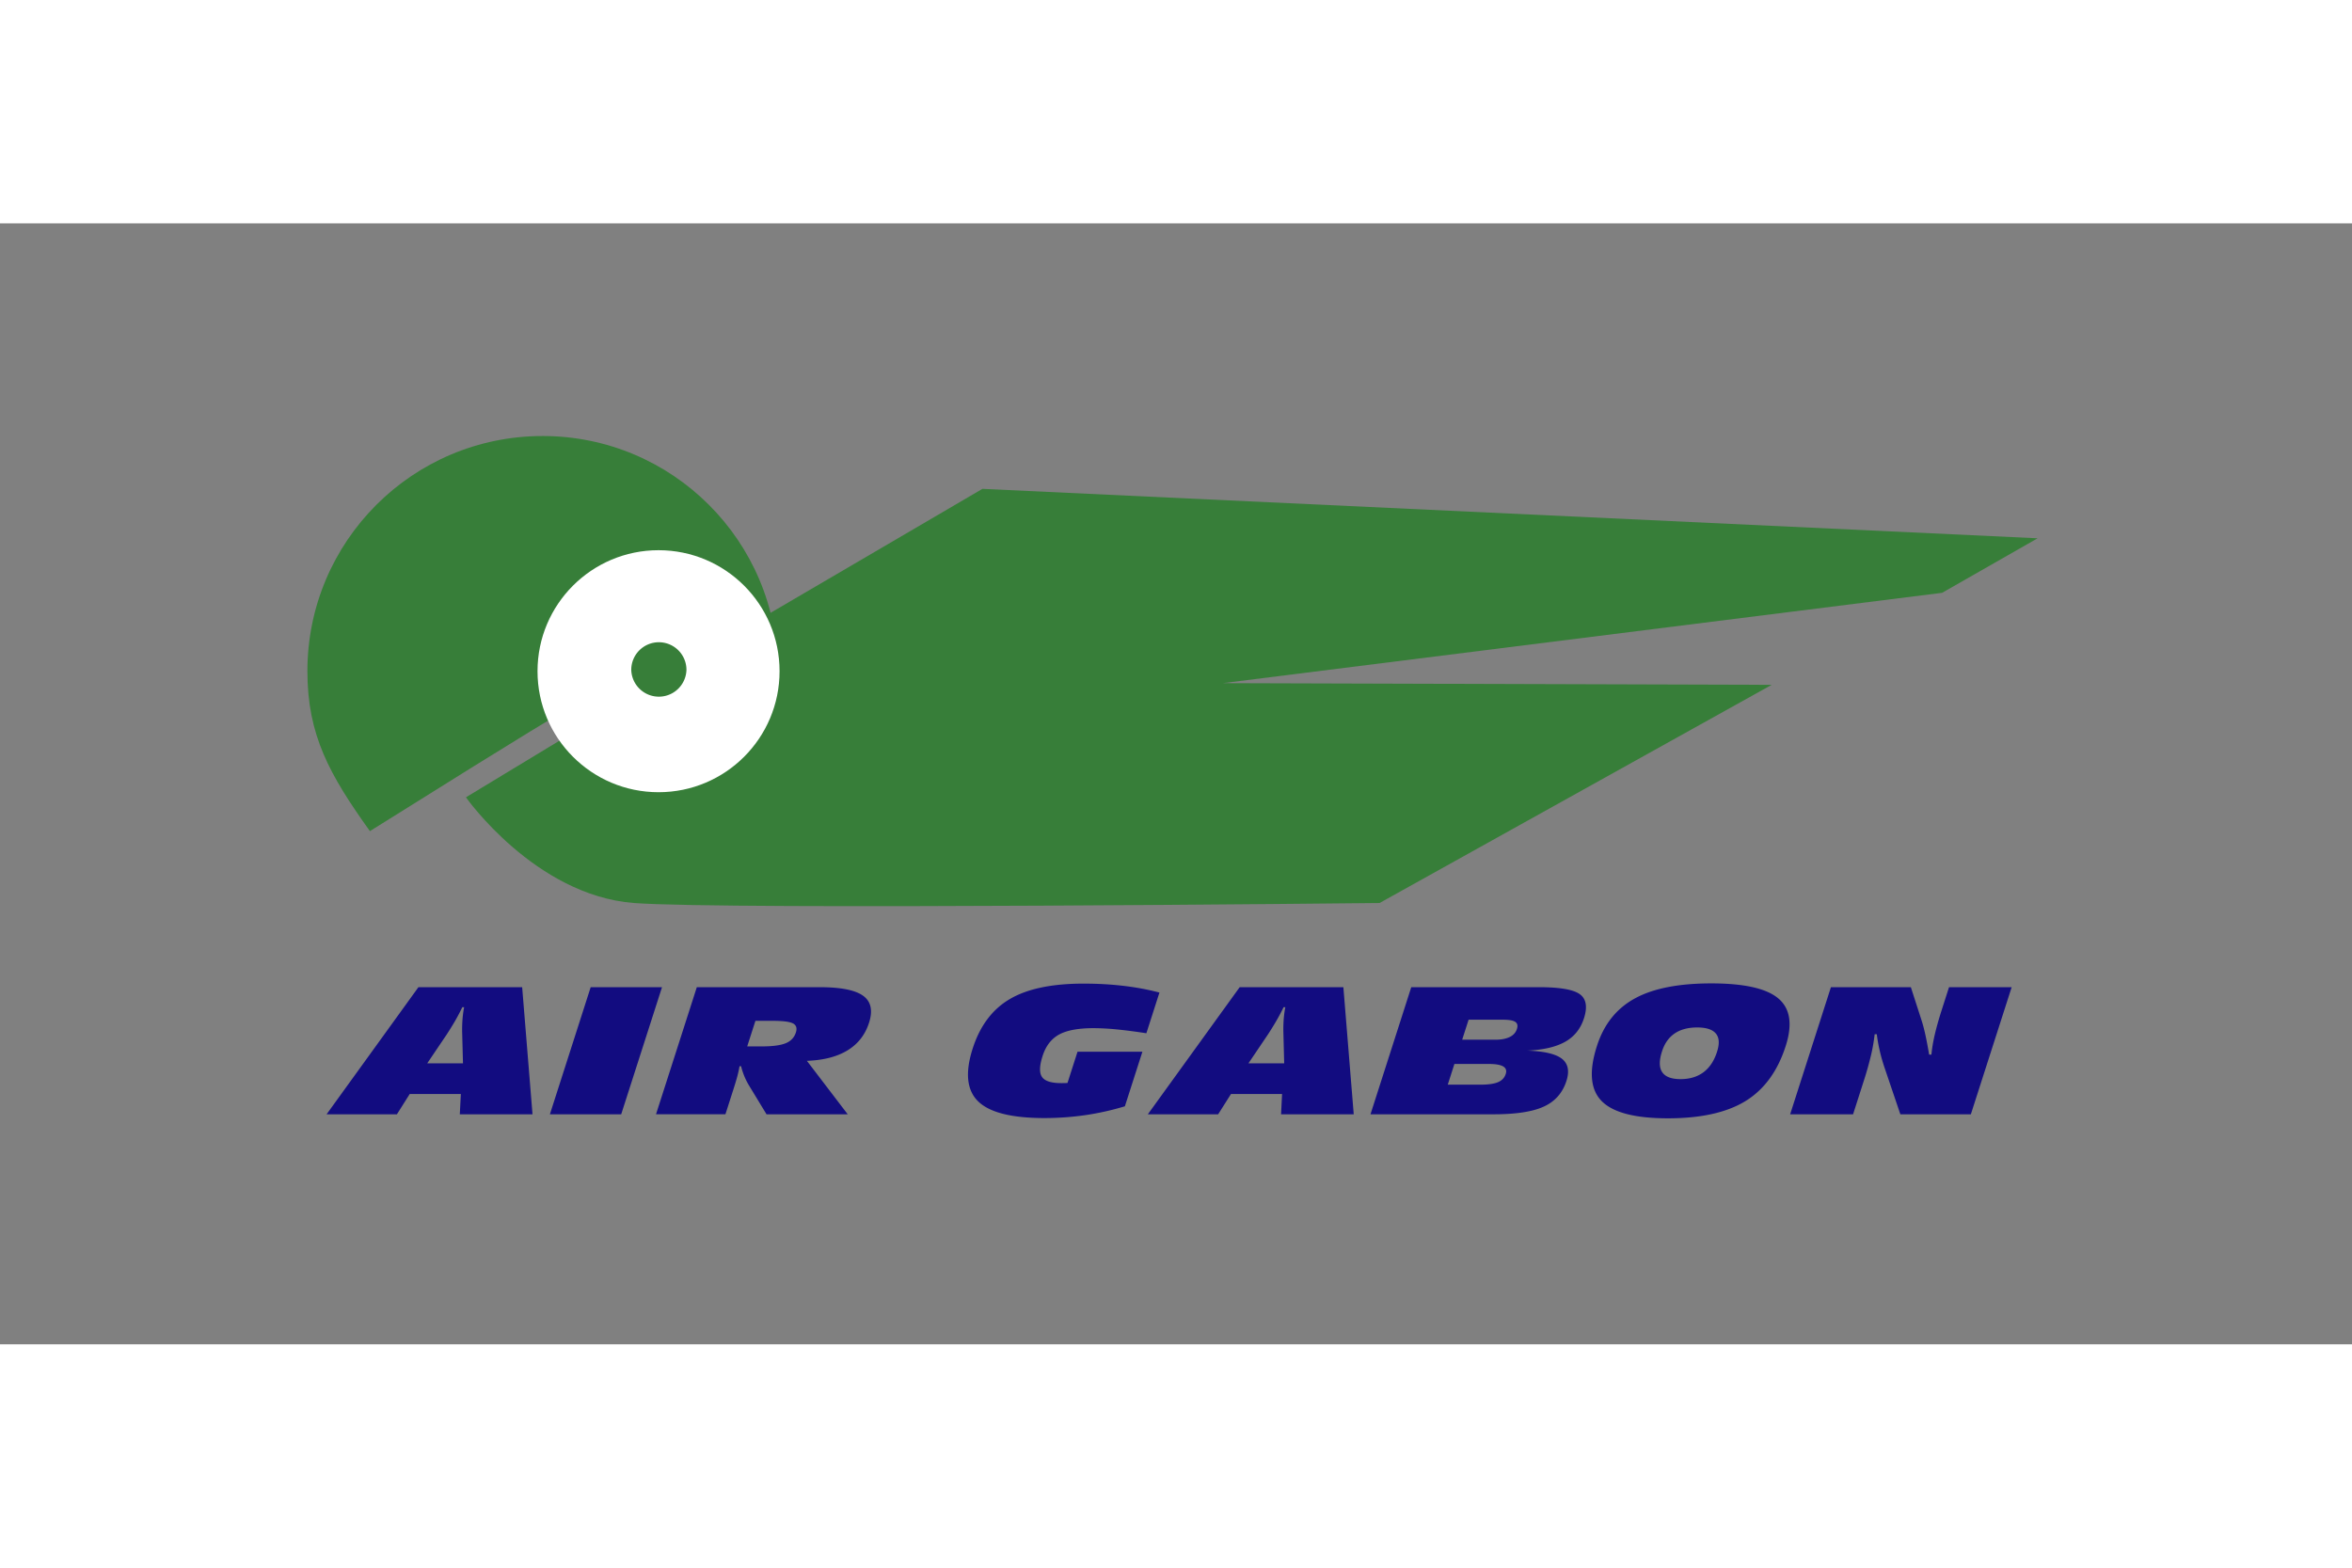 <svg xmlns="http://www.w3.org/2000/svg" height="800" width="1200" viewBox="-39.213 -27 339.846 162"><rect x="-39.213" y="-27" width="339.846" height="162" fill="#808080" stroke="none"/><path d="M39.193 3.732c18.775 0 33.99 15.217 33.99 33.99 0 7.554-11.046-7.677-17.484-7.085-9.555.877-14.043 13.241-14.043 13.241s-2.043 1.047-27.42 16.955c-5.797-8.107-9.032-13.82-9.032-23.11 0-18.774 15.216-33.99 33.99-33.99z" fill="#377E39" clip-rule="evenodd" fill-rule="evenodd"/><path d="M72.443 29.1l30.297-17.733 152.464 7.145-13.8 7.88L137.47 39.447l79.31.244-56.654 31.53s-94.472 1.029-107.754 0c-14.286-1.112-24.26-15.274-24.26-15.274z" fill="#377E39" clip-rule="evenodd" fill-rule="evenodd"/><path d="M55.938 20.234h.01c9.656.004 17.48 7.833 17.48 17.488 0 9.658-7.827 17.487-17.487 17.487-9.657 0-17.486-7.829-17.486-17.487 0-9.655 7.826-17.484 17.482-17.488z" fill="#FFF" clip-rule="evenodd" fill-rule="evenodd"/><path d="M245.561 101.756h-10.187l-2.213-6.53a26.428 26.428 0 01-.744-2.551 23.07 23.07 0 01-.447-2.484h-.311a24.81 24.81 0 01-.52 3.008 48.019 48.019 0 01-1.028 3.66l-1.57 4.897h-9.091l5.891-18.37h11.55l1.526 4.73c.198.598.385 1.307.567 2.127.177.821.364 1.782.546 2.884h.332c.083-.889.244-1.845.483-2.88.24-1.032.567-2.198.982-3.495l1.08-3.366h9.05zm-36.839-11.66c-.478-.59-1.382-.889-2.712-.889-1.314 0-2.4.291-3.247.867-.852.58-1.46 1.437-1.824 2.58-.436 1.34-.426 2.343.026 3.016.453.67 1.33 1.003 2.65 1.003 1.32 0 2.42-.33 3.314-.995.889-.668 1.543-1.653 1.954-2.953.38-1.167.327-2.04-.16-2.63zm10.084 1.792c-1.164 3.641-3.107 6.294-5.808 7.957-2.707 1.659-6.437 2.493-11.202 2.493-4.748 0-7.938-.828-9.574-2.488-1.637-1.656-1.865-4.313-.691-7.962 1.003-3.138 2.83-5.427 5.481-6.876 2.644-1.45 6.327-2.174 11.04-2.174 4.742 0 7.969.724 9.689 2.174 1.72 1.449 2.073 3.738 1.065 6.876zm-39.079-3.492c-.316-.208-.925-.311-1.818-.311h-4.92l-.93 2.894h4.78c.857 0 1.553-.13 2.088-.393.53-.26.883-.647 1.044-1.163.156-.479.073-.816-.244-1.027zm-9.75 9.08h4.669c1.16 0 2.026-.12 2.593-.362.566-.241.94-.636 1.117-1.192.155-.484.031-.842-.37-1.081-.4-.237-1.09-.359-2.067-.359h-4.982zm19.679-9.588c-.484 1.504-1.383 2.63-2.697 3.379-1.32.748-3.143 1.18-5.481 1.289 2.42.083 4.083.47 4.987 1.17.899.702 1.118 1.772.66 3.211-.556 1.725-1.641 2.96-3.262 3.702-1.621.749-4.047 1.117-7.274 1.117h-17.778l5.892-18.37h18.459c2.981 0 4.94.335 5.88 1.003.94.667 1.148 1.836.614 3.499zm-43.406-1.606c-.318.667-.671 1.33-1.05 1.985a41.43 41.43 0 01-1.221 1.974l-2.8 4.149h5.163l-.108-4.235a19.711 19.711 0 01.031-2.029c.046-.651.129-1.268.244-1.844h-.26zm-.36 15.474l.146-2.93h-7.382l-1.855 2.93h-10.158l13.27-18.37h14.983l1.496 18.37zm-19.462-11.71a79.49 79.49 0 00-4.237-.553 36.417 36.417 0 00-3.402-.184c-2.184 0-3.839.306-4.967.919-1.124.616-1.925 1.649-2.39 3.107-.461 1.438-.489 2.45-.074 3.036.41.587 1.332.881 2.775.881.233 0 .415 0 .543-.005.129-.006.248-.014.356-.018l1.448-4.51h9.374l-2.53 7.882a39.62 39.62 0 01-5.697 1.275c-1.94.28-3.915.426-5.916.426-4.735 0-7.928-.8-9.58-2.406-1.654-1.608-1.916-4.156-.798-7.647 1.06-3.29 2.85-5.676 5.384-7.156 2.53-1.482 6.077-2.222 10.643-2.222 2.013 0 3.93.107 5.748.322 1.818.211 3.555.536 5.208.97l-1.888 5.883zM75.37 88.623c-.478-.253-1.503-.377-3.075-.377H69.94l-1.188 3.7h2.095c1.582 0 2.741-.157 3.48-.464.74-.306 1.225-.823 1.458-1.55.198-.623.06-1.057-.414-1.309zm10.987-.102c-.556 1.738-1.593 3.068-3.101 3.99-1.51.925-3.47 1.431-5.879 1.52l5.898 7.725H71.544L68.958 97.5a10.42 10.42 0 01-.645-1.309c-.18-.45-.33-.909-.446-1.384h-.226c-.067.425-.165.88-.29 1.358-.123.478-.332 1.18-.627 2.097l-1.12 3.493H55.575l5.898-18.37h17.71c3.057 0 5.16.41 6.31 1.236 1.146.823 1.434 2.122.865 3.9zm-35.812 13.235H40.243l5.893-18.37h10.307zm-22.96-15.474c-.318.667-.67 1.33-1.044 1.985a48.327 48.327 0 01-1.22 1.974L22.52 94.39h5.164l-.112-4.235a19.13 19.13 0 01.037-2.029c.046-.651.126-1.268.243-1.844h-.266zm-.36 15.474l.152-2.93h-7.389l-1.85 2.93H7.978l13.27-18.37h14.988l1.495 18.37z" fill="#120C80" clip-rule="evenodd" fill-rule="evenodd"/><path d="M55.988 33.536a3.988 3.988 0 013.986 3.986 3.989 3.989 0 01-7.975 0 3.988 3.988 0 013.99-3.986z" fill="#377E39" clip-rule="evenodd" fill-rule="evenodd"/></svg>